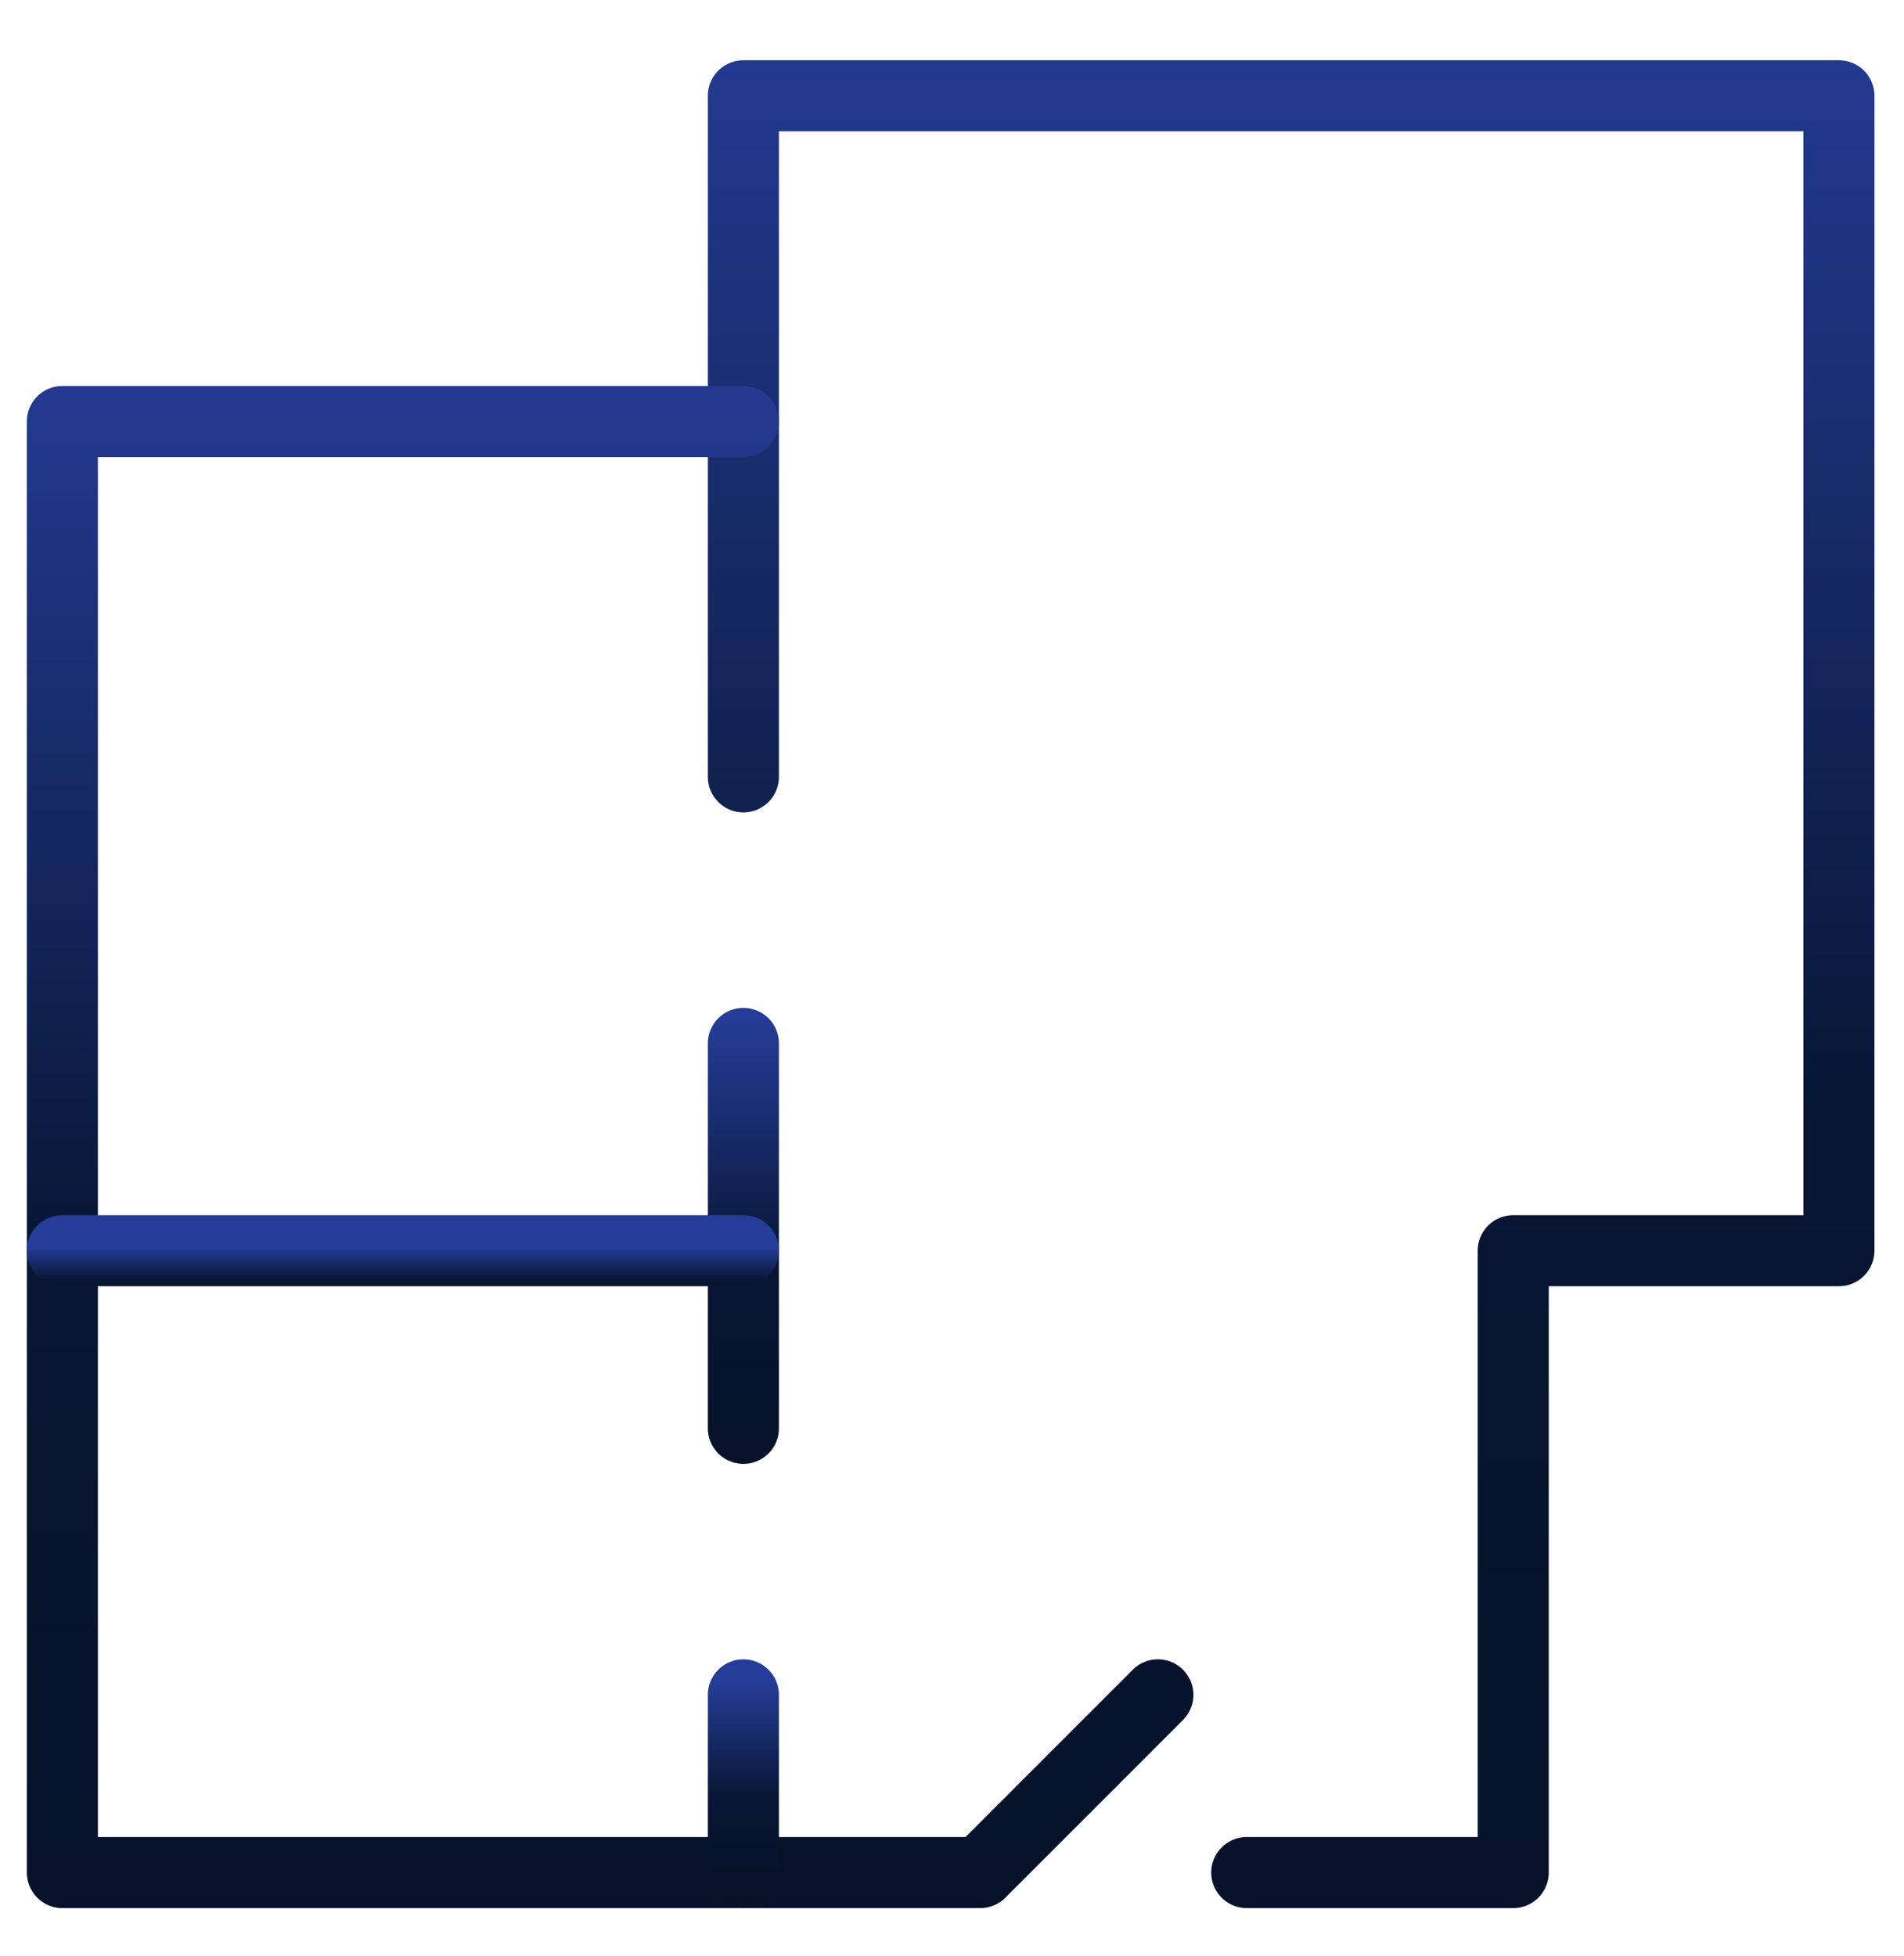 <svg width="37" height="38" viewBox="0 0 37 38" fill="none" xmlns="http://www.w3.org/2000/svg">
<g clip-path="url(#clip0_2006_4663)">
<path d="M14.446 15.095V1.861H35.735V24.302H29.406V36.385H24.228" stroke="url(#paint0_linear_2006_4663)" stroke-width="1.381" stroke-linecap="round" stroke-linejoin="round"/>
<path d="M22.501 32.932L19.049 36.385H1.212V8.19H14.446" stroke="url(#paint1_linear_2006_4663)" stroke-width="1.381" stroke-linecap="round" stroke-linejoin="round"/>
<path d="M14.446 20.274V27.754" stroke="url(#paint2_linear_2006_4663)" stroke-width="1.381" stroke-linecap="round" stroke-linejoin="round"/>
<path d="M14.446 32.932V36.385" stroke="url(#paint3_linear_2006_4663)" stroke-width="1.381" stroke-linecap="round" stroke-linejoin="round"/>
<path d="M14.446 24.302H1.212" stroke="url(#paint4_linear_2006_4663)" stroke-width="1.381" stroke-linecap="round" stroke-linejoin="round"/>
</g>
<defs>
<linearGradient id="paint0_linear_2006_4663" x1="26.559" y1="49.837" x2="26.559" y2="-0.615" gradientUnits="userSpaceOnUse">
<stop stop-color="#060E21"/>
<stop offset="0.558" stop-color="#081634"/>
<stop offset="1" stop-color="#253D98"/>
</linearGradient>
<linearGradient id="paint1_linear_2006_4663" x1="13.325" y1="47.37" x2="13.325" y2="6.168" gradientUnits="userSpaceOnUse">
<stop stop-color="#060E21"/>
<stop offset="0.558" stop-color="#081634"/>
<stop offset="1" stop-color="#253D98"/>
</linearGradient>
<linearGradient id="paint2_linear_2006_4663" x1="15.015" y1="30.668" x2="15.015" y2="19.737" gradientUnits="userSpaceOnUse">
<stop stop-color="#060E21"/>
<stop offset="0.558" stop-color="#081634"/>
<stop offset="1" stop-color="#253D98"/>
</linearGradient>
<linearGradient id="paint3_linear_2006_4663" x1="15.015" y1="37.73" x2="15.015" y2="32.685" gradientUnits="userSpaceOnUse">
<stop stop-color="#060E21"/>
<stop offset="0.558" stop-color="#081634"/>
<stop offset="1" stop-color="#253D98"/>
</linearGradient>
<linearGradient id="paint4_linear_2006_4663" x1="8.742" y1="25.691" x2="8.742" y2="24.23" gradientUnits="userSpaceOnUse">
<stop stop-color="#060E21"/>
<stop offset="0.558" stop-color="#081634"/>
<stop offset="1" stop-color="#253D98"/>
</linearGradient>
<clipPath id="clip0_2006_4663">
<rect width="36.825" height="36.825" fill="white" transform="translate(0.061 0.71)"/>
</clipPath>
</defs>
</svg>
